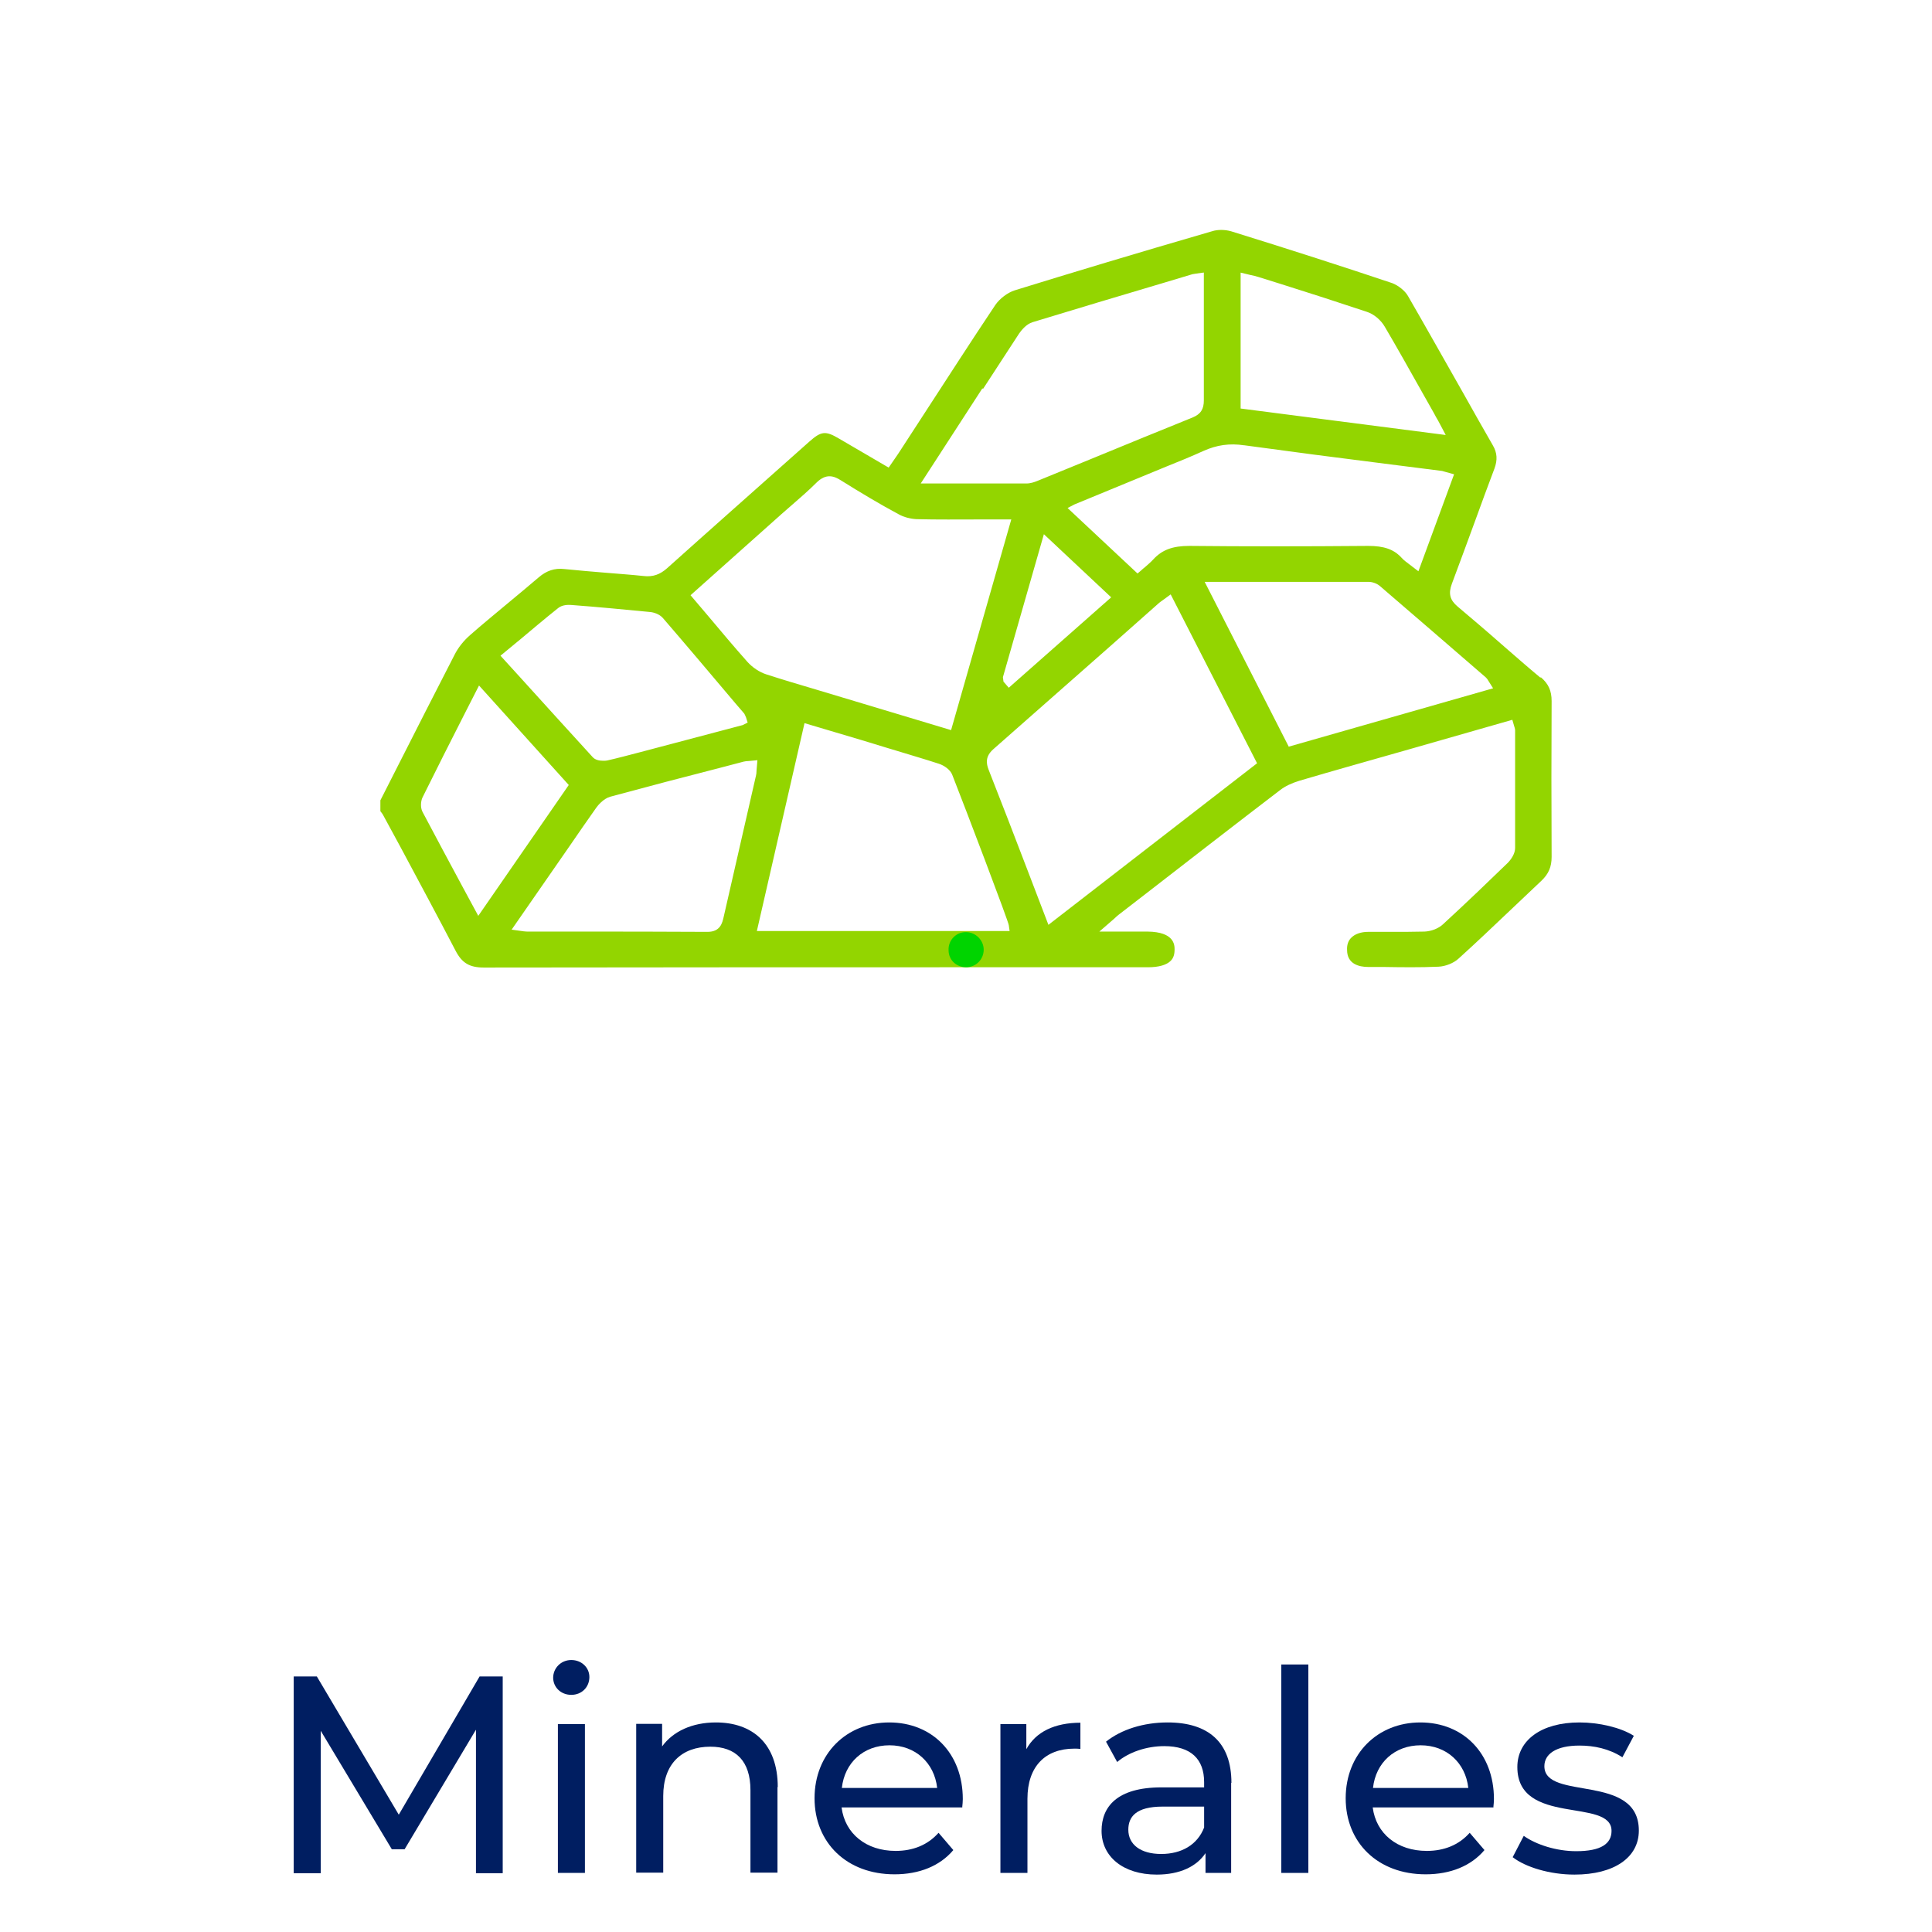 <?xml version="1.0" encoding="UTF-8"?>
<svg id="Layer_1" data-name="Layer 1" xmlns="http://www.w3.org/2000/svg" viewBox="0 0 52.05 69.33" width="130" height="130">
  <defs>
    <style>
      .cls-1 {
        fill: #00d400;
      }

      .cls-2 {
        fill: #001e61;
      }

      .cls-3 {
        fill: #93d500;
      }
    </style>
  </defs>
  <g id="minerals">
    <g id="minerals_-_es" data-name="minerals - es">
      <g>
        <path class="cls-2" d="M8.44,67.21v-5.14s-2.56,4.29-2.56,4.29h-.46l-2.55-4.25v5.11h-.97v-7.06h.83l2.94,4.96,2.9-4.96h.83v7.06s-.96,0-.96,0h0Z"/>
        <path class="cls-2" d="M11.21,60.21c0-.35.28-.64.65-.64s.65.27.65.61c0,.36-.27.64-.65.64-.37,0-.65-.27-.65-.62ZM11.38,61.87h.97v5.34h-.97v-5.34Z"/>
        <path class="cls-2" d="M19.26,64.13v3.07h-.97v-2.96c0-1.05-.53-1.56-1.44-1.56-1.03,0-1.69.62-1.69,1.77v2.75h-.97v-5.34h.93v.81c.39-.54,1.08-.86,1.93-.86,1.3,0,2.22.75,2.22,2.32Z"/>
        <path class="cls-2" d="M25.9,64.86h-4.34c.12.94.88,1.56,1.94,1.56.62,0,1.15-.21,1.54-.65l.53.62c-.48.57-1.22.87-2.11.87-1.72,0-2.87-1.14-2.87-2.73s1.14-2.72,2.68-2.72,2.64,1.11,2.64,2.75c0,.08-.01.2-.02.29ZM21.56,64.16h3.43c-.1-.9-.78-1.53-1.71-1.53s-1.61.62-1.71,1.53Z"/>
        <path class="cls-2" d="M30.13,61.82v.94c-.08-.01-.15-.01-.22-.01-1.04,0-1.68.64-1.68,1.8v2.66h-.97v-5.34h.93v.9c.34-.62,1.01-.95,1.95-.95Z"/>
        <path class="cls-2" d="M35.54,63.98v3.23h-.92v-.71c-.32.48-.92.77-1.75.77-1.21,0-1.98-.65-1.98-1.57,0-.86.55-1.56,2.15-1.56h1.53v-.19c0-.82-.47-1.29-1.43-1.29-.64,0-1.28.22-1.69.57l-.4-.73c.55-.44,1.35-.69,2.21-.69,1.46,0,2.29.71,2.29,2.17ZM34.57,65.58v-.75h-1.49c-.96,0-1.23.37-1.23.83,0,.53.44.87,1.18.87.73,0,1.3-.33,1.54-.95Z"/>
        <path class="cls-2" d="M37.34,59.73h.97v7.48h-.97v-7.48Z"/>
        <path class="cls-2" d="M44.96,64.86h-4.34c.12.94.88,1.56,1.94,1.56.62,0,1.15-.21,1.54-.65l.53.62c-.48.57-1.22.87-2.11.87-1.72,0-2.87-1.14-2.87-2.73s1.14-2.72,2.68-2.72,2.64,1.11,2.64,2.75c0,.08-.01.2-.02.29ZM40.62,64.16h3.43c-.1-.9-.78-1.53-1.71-1.53s-1.61.62-1.71,1.53Z"/>
        <path class="cls-2" d="M45.64,66.65l.4-.77c.45.32,1.18.55,1.88.55.9,0,1.27-.27,1.27-.73,0-1.2-3.38-.16-3.38-2.29,0-.96.86-1.6,2.23-1.6.7,0,1.48.18,1.95.48l-.41.77c-.48-.31-1.02-.42-1.54-.42-.85,0-1.26.31-1.26.74,0,1.26,3.39.23,3.39,2.31,0,.97-.89,1.58-2.31,1.58-.89,0-1.76-.27-2.21-.62Z"/>
      </g>
      <path class="cls-3" d="M46.64,24.32c-.48-.4-.96-.82-1.43-1.23-.51-.45-1.03-.89-1.55-1.33-.27-.23-.33-.46-.2-.81.29-.77.57-1.54.85-2.3.22-.61.45-1.23.68-1.84.11-.3.1-.56-.06-.83-.36-.62-.71-1.25-1.06-1.87-.66-1.16-1.31-2.32-1.98-3.48-.11-.2-.36-.39-.57-.47-1.73-.58-3.62-1.19-5.78-1.86-.21-.06-.48-.07-.69,0-2.79.81-5.04,1.49-7.08,2.12-.25.08-.53.29-.69.52-.87,1.3-1.73,2.64-2.57,3.93l-.89,1.37c-.05.08-.11.16-.17.25l-.2.29-.65-.38c-.38-.22-.75-.44-1.13-.66-.49-.29-.64-.27-1.07.11l-.45.4c-1.55,1.38-3.1,2.75-4.65,4.14-.26.23-.51.32-.85.28-.46-.05-.93-.08-1.39-.12-.48-.04-.96-.08-1.45-.13-.35-.04-.64.06-.92.3-.39.33-.78.66-1.17.98-.43.36-.87.72-1.29,1.09-.23.2-.43.45-.56.71-.68,1.32-1.35,2.64-2.02,3.96l-.64,1.26v.39c.04.05.08.1.11.16l.64,1.18c.64,1.2,1.31,2.44,1.95,3.67.23.44.5.6,1.01.6h0c6.36-.01,12.71-.01,19.07-.01h4.77c.38,0,.66-.08.81-.23.1-.1.14-.23.14-.41,0-.16-.01-.63-.97-.64h-1.73l.53-.46c.07-.07.12-.11.17-.15l.97-.75c1.6-1.24,3.21-2.49,4.82-3.72.18-.14.42-.25.68-.33,1.25-.37,2.51-.72,3.77-1.08l3.88-1.11.07.24s.03.08.03.14v.65c0,1.19,0,2.38,0,3.57,0,.21-.15.42-.27.54-.63.61-1.46,1.41-2.32,2.2-.16.15-.42.25-.66.26-.39.01-.79.01-1.18.01-.13,0-.26,0-.39,0-.15,0-.3,0-.45,0-.27,0-.48.08-.61.21-.11.11-.16.26-.15.44,0,.5.42.61.76.61h.54c.65.01,1.32.02,1.98-.01.25-.01.55-.13.72-.29.62-.56,1.24-1.15,1.84-1.72.38-.36.76-.72,1.14-1.08.25-.24.36-.49.36-.85-.01-1.89-.01-3.77,0-5.59,0-.37-.11-.62-.39-.86ZM35.87,9.78l.37.09c.1.02.19.04.28.07l.8.25c1.02.32,2.07.66,3.09,1,.25.08.5.29.64.53.46.78.9,1.57,1.34,2.35l.44.78c.04.08.08.15.14.25l.27.51-7.36-.95v-4.89h0ZM36.02,15.98c1.68.23,3.36.45,5.04.66l2.05.26s.08.02.14.04l.29.08-1.28,3.48-.21-.16s-.09-.07-.13-.1c-.09-.07-.18-.13-.26-.22-.28-.31-.64-.43-1.2-.43-2.37.02-4.47.02-6.42,0-.6,0-.98.14-1.3.49-.09.1-.19.18-.29.27-.05.04-.1.08-.14.12l-.13.11-2.51-2.35.25-.13,3.3-1.36c.45-.18.89-.36,1.33-.56.47-.21.93-.28,1.46-.2ZM31.23,21.44l-3.67,3.24-.19-.22-.02-.16,1.47-5.13,2.41,2.26ZM26.64,13.95c.43-.66.86-1.32,1.29-1.98.07-.1.25-.34.49-.41,1.57-.48,3.15-.95,4.73-1.42l1-.3s.07-.01.12-.02l.29-.04v2.39c0,.73,0,1.47,0,2.2,0,.31-.11.49-.4.61-1.24.5-2.48,1.01-3.72,1.52l-1.86.76c-.1.04-.24.09-.39.09-.65,0-1.29,0-1.96,0-.24,0-.48,0-.72,0h-1.11l2.21-3.41ZM19.39,18.46c.13-.11.26-.23.39-.34.3-.26.61-.53.89-.81.34-.33.62-.23.87-.07.72.45,1.39.85,2.06,1.21.19.11.44.17.65.18.75.02,1.5.01,2.28.01h1.12s-2.16,7.56-2.16,7.56l-4.86-1.46c-.58-.17-1.18-.35-1.77-.54-.25-.08-.5-.25-.68-.45-.48-.54-.95-1.1-1.42-1.66l-.62-.73,3.24-2.89ZM9.94,23.02c.49-.41.96-.81,1.45-1.2.15-.12.36-.12.48-.11.93.07,1.87.16,2.8.25.15.01.36.08.48.22.88,1.02,1.74,2.04,2.61,3.07l.31.36s.05.1.06.13l.06.19-.18.09-3.67.97c-.39.1-.79.21-1.19.3-.04.01-.1.01-.15.01-.13,0-.29-.03-.38-.14-.86-.94-1.72-1.89-2.59-2.85l-.71-.78.63-.52ZM8.52,32.86l-.53-.98c-.5-.93-.99-1.84-1.47-2.75-.08-.16-.06-.38,0-.51.5-1.01,1.01-2.02,1.54-3.06l.49-.96,3.22,3.57-3.25,4.7ZM18.48,27.87l-1.15,5.03c-.05.22-.12.54-.58.54h0c-1.59-.01-3.17-.01-4.76-.01h-1.69s-.08,0-.15-.01l-.43-.06,2.06-2.97c.32-.47.65-.94.98-1.41.05-.07.25-.32.5-.39,1.33-.36,2.66-.71,3.99-1.05l.8-.21c.05-.01.11-.02.17-.02l.32-.03-.03.35c0,.09-.01.17-.03.25ZM18.52,33.41l1.71-7.46,1.11.33c.62.18,1.24.37,1.86.56l.3.09c.52.16,1.04.31,1.56.48.18.06.4.21.47.39.48,1.22,2.02,5.27,2.03,5.4l.03.21h-9.07ZM28.98,33.18l-.75-1.96c-.46-1.2-.92-2.4-1.39-3.59-.09-.23-.13-.48.16-.74,1.43-1.26,2.86-2.52,4.29-3.78l1.67-1.48s.09-.07.15-.11l.26-.19,3.1,6.06-7.49,5.8ZM37.61,26.8l-3.02-5.92h1.41c1.52,0,2.99,0,4.47,0,.14,0,.31.06.42.16,1.27,1.09,2.53,2.18,3.79,3.27.04.04.07.08.09.12l.17.27-7.32,2.09Z"/>
      <path class="cls-1" d="M26.03,33.45h-.01c-.17,0-.32.06-.44.18-.12.12-.19.29-.18.47,0,.35.28.61.63.61h0c.35,0,.63-.28.63-.63,0-.34-.29-.63-.63-.63Z"/>
    </g>
  </g>
</svg>